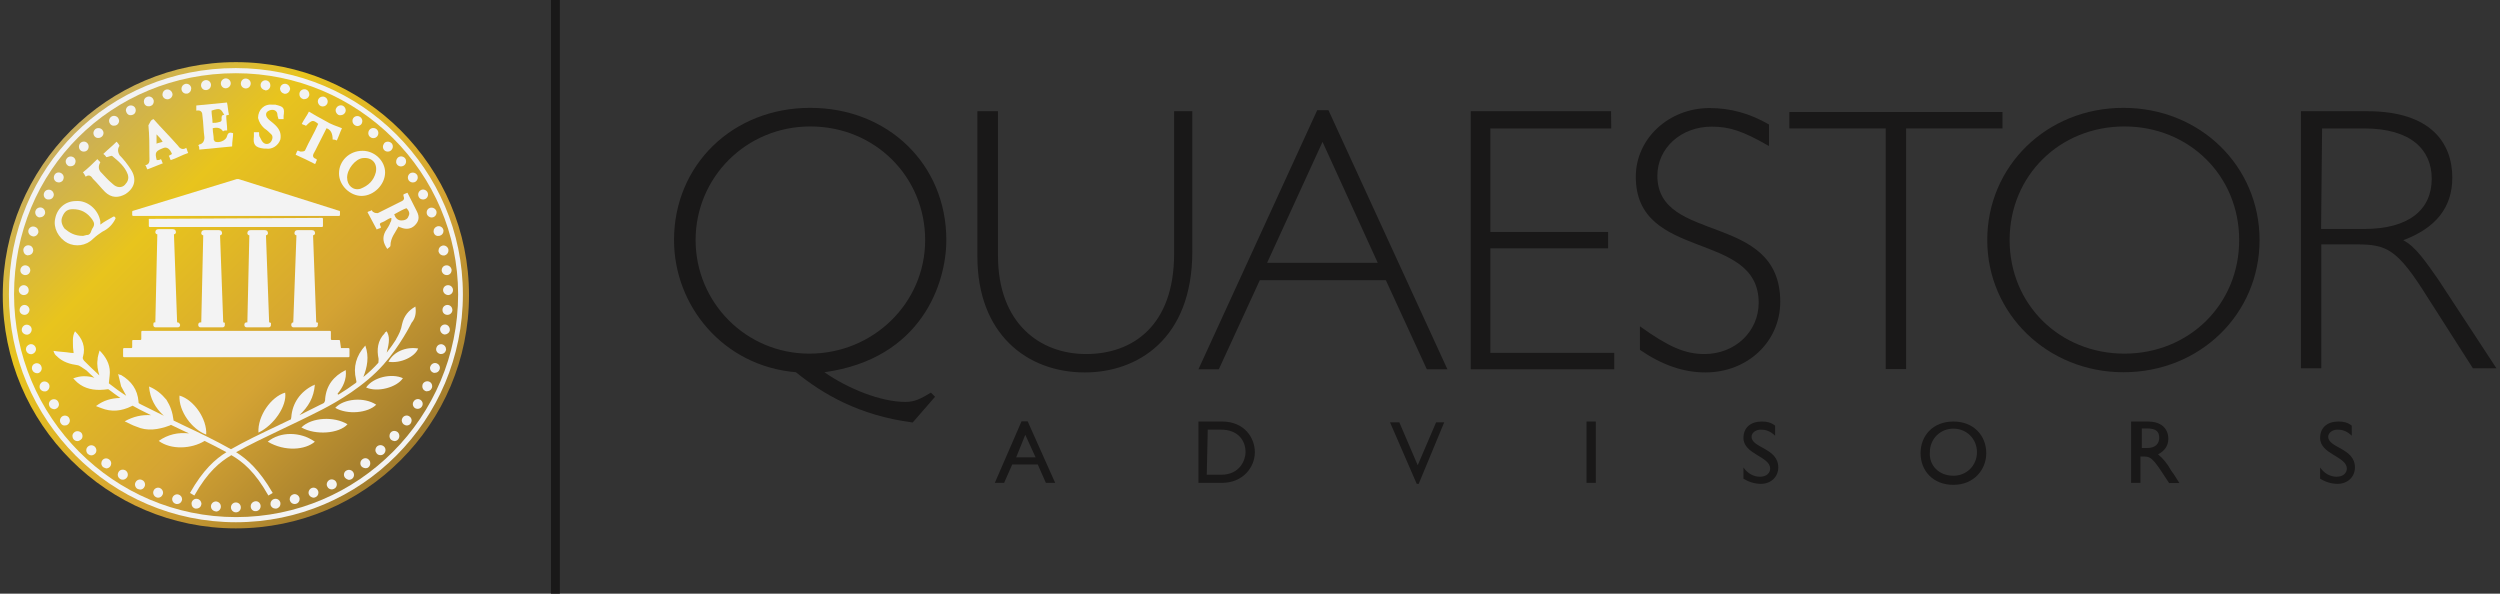 <?xml version="1.0" encoding="UTF-8"?> <svg xmlns="http://www.w3.org/2000/svg" xmlns:xlink="http://www.w3.org/1999/xlink" version="1.0" id="Layer_2" x="0px" y="0px" viewBox="0 0 1263.3 300" style="enable-background:new 0 0 1263.3 300;" xml:space="preserve"><rect x="0" y="0" width="1263.3" height="300" fill="#333333" stroke="none"/> <style type="text/css"> .st0{fill:#191818;} .st1{fill:url(#SVGID_1_);} .st2{fill:#F3F3F3;} </style> <g id="Layer_3_00000119832160856079777360000015888337392448468643_"> <g> <rect x="278.4" class="st0" width="4.5" height="300"></rect> <g> <g> <linearGradient id="SVGID_1_" gradientUnits="userSpaceOnUse" x1="36.144" y1="235.885" x2="198.814" y2="73.215" gradientTransform="matrix(1 0 0 -1 0 302)"> <stop offset="0" style="stop-color:#C8AD5C"></stop> <stop offset="0.27" style="stop-color:#E8C41D"></stop> <stop offset="0.68" style="stop-color:#D4A333"></stop> <stop offset="1" style="stop-color:#A37D2D"></stop> </linearGradient> <circle class="st1" cx="119.2" cy="149.2" r="117.8"></circle> <g> <path class="st2" d="M119.3,228.5c7.2-4,14-7.2,21.7-10.9c6.3-3,13.5-6.4,22.1-10.8c7.3-3.8,21.1-11.7,30.7-22.6 c8.4-9.5,13.8-20.3,14.3-21.3l0.2-0.2c1.6-2.1,2.1-4.7,1.6-7.8c-3.6,2.1-5.7,4.7-6.7,8.8c-0.5,3.1-1.6,5.2-3.1,7.8l0.2-0.2 c-1.4,2.2-3,4.5-4.9,6.9c1.5-5.6,1.5-8.2,0-10.8c-0.5,0.5-1,0.5-1,1c-3.6,3.6-4.1,8.3-3.1,12.9c0,0.4,0,1.3-0.1,2 c-2.3,2.6-4.9,5-7.6,7.2c2-5.1,3-10.2,1-15.9c-4.7,5.2-6.2,10.9-4.7,17.1c0,0.5,0.5,1.6,0,1.6l-0.1,0.2c-3,2.2-6,4.2-8.8,5.9 c-0.4-0.1-0.4-0.5-0.4-0.5c2.6-3.1,4.7-7.2,4.1-11.9c-6.2,3.1-9.8,7.8-10.4,14.5c0,0.8,0,1.2-0.6,2.1c-0.6,0.3-1.2,0.7-1.8,0.9 c-3.8,1.9-7.3,3.7-10.6,5.3c4.5-4.3,7.3-8.8,7.8-15.5c-0.3,0.3-0.7,0.5-1,0.5c-6.2,3.1-10.4,8.8-10.9,16l-0.2,1.1 c-2.5,1.2-4.9,2.3-7.1,3.4c-8.2,3.9-15.4,7.3-23.2,11.7c-7.8-4.4-14.9-7.8-23.2-11.7c-1.8-0.9-3.8-1.8-5.8-2.8 c0-0.1,0-0.1,0-0.1c-0.5-4.1-1.6-7.2-3.6-10.4c-2.6-3.1-5.2-5.2-8.8-6.7c0.5,6.1,3.2,10.9,7.5,14.8c-3.5-1.7-7.2-3.6-11.3-5.6 c-0.5-0.2-0.9-0.5-1.4-0.8c-0.1-0.2-0.1-0.5-0.1-0.7c-0.5-6.2-3.6-10.4-8.8-13.5c-0.3,0-0.9-0.2-1.5-0.5c0.5,2.1,1,4.1,1.5,6.2 c0.9,1.7,1.7,3.1,2.6,4.8c-3.2-2-6.1-4.2-8.8-6.3c0.1-1.9,0.5-3.8,0.5-5.7c0-4.1-2.1-7.8-5.2-10.9c-0.5,2.1-1,3.1-1,4.7 c-0.4,2.6,0.1,5.2,0.9,7.9c-3.1-2.8-5.7-5.4-7.7-7.4c-0.5-0.6-0.9-1.4-0.6-1.9c1.5-5.2-0.3-9.4-4-13c-1.5,2.6-1,5.7-1,8.3 l0.3,2.7l0,0l-1.4-0.1c-3.1-0.5-5.7-0.5-8.8-1c0.5,1.6,1,2.1,1.6,2.6c3.1,3.1,6.7,4.1,10.9,4.7c0.4,0,2.8,1.6,4.2,2.6 c1.2,1.2,2.5,2.4,4,3.7c-3.7-1.1-7-1.1-10.7,0.3c1,1,1.5,1.6,2.1,2.1c3.6,3.1,8.3,4.1,13.5,3.6c0.8,0,1.6-0.3,2.2-0.2 c1.9,1.5,3.9,2.9,6,4.4c-4.4,0.1-8.4,1.1-12.3,4.1c1,0.5,1.5,0.5,2.6,1c5.2,2.1,10.3,1.6,15.5-1c0.1-0.1,0.3-0.1,0.4-0.2 c1.1,0.6,2.3,1.3,3.5,1.9c2,1,4,2,5.8,2.9c-4.7-0.3-9,0.7-13.3,3.1c2.1,1,4.1,2.1,5.7,2.6c5.7,2.6,11.4,1.6,17.1-0.5 c0.2-0.2,0.4-0.2,0.6-0.3c2.2,1,4.3,2,6.3,3c1,0.5,1.9,0.9,2.8,1.3c-5.5-0.6-10.6,0.5-15.3,3.8c6.2,4.6,16.5,4.1,23.2,0 c3.7,1.8,7.3,3.7,11,5.7c-5.5,3.4-11.8,8.9-18.4,20.6l2.2,1.3c6.8-12.1,13-17,18.7-20.4c5.7,3.3,11.9,8.3,18.7,20.4l2.2-1.3 C131,237.3,124.7,231.9,119.3,228.5L119.3,228.5z"></path> <path class="st2" d="M144.1,198.4c-7.2,2.1-14,11.9-13.5,20.2C138.4,214.9,145.1,205.1,144.1,198.4z"></path> <path class="st2" d="M152.3,216c7.2,4.1,19.1,3.1,23.3-1.6C168.9,210.3,157.5,210.8,152.3,216L152.3,216z"></path> <path class="st2" d="M135.3,223.2c8.8,5.2,19.1,4.1,23.8,0C151.8,218,141.5,218,135.3,223.2z"></path> <path class="st2" d="M104.2,219.6c0.5-7.8-6.2-17.6-13.5-19.7C90.2,207.7,97,217,104.2,219.6z"></path> <path class="st2" d="M169.4,206.1c6.2,3.6,16.6,2.6,20.7-1.6C183.9,200.4,173.6,201.5,169.4,206.1z"></path> <path class="st2" d="M185,195.8c5.7,2.6,15.5,0,18.6-4.7C197.9,188.5,188.6,190.6,185,195.8z"></path> <path class="st2" d="M196.3,182.8c6.2,1,13.5-2.6,15-6.7C205.1,175.1,198.9,177.7,196.3,182.8z"></path> </g> <g> <g> <path class="st2" d="M116.7,256.4c0-1.4,1.1-2.5,2.5-2.5l0,0c1.4,0,2.5,1.1,2.5,2.5l0,0c0,1.4-1.1,2.5-2.5,2.5l0,0l0,0l0,0 C117.8,258.9,116.7,257.7,116.7,256.4z M126.7,256.1c0-0.1,0-0.2,0-0.3l0,0c0-1.3,1-2.3,2.3-2.5l0,0c1.4-0.2,2.6,0.9,2.7,2.3 l0,0c0,0.1,0,0.2,0,0.2l0,0c0,1.3-1,2.4-2.3,2.5l0,0c-0.1,0-0.2,0-0.2,0l0,0C127.9,258.4,126.8,257.4,126.7,256.1z M108.9,258.4L108.9,258.4L108.9,258.4c-1.3-0.2-2.3-1.2-2.3-2.5l0,0c0-0.1,0-0.2,0-0.2l0,0c0.1-1.4,1.4-2.4,2.7-2.3l0,0 c1.3,0.2,2.3,1.2,2.3,2.5l0,0c0,0.1,0,0.2,0,0.3l0,0c-0.1,1.3-1.2,2.3-2.5,2.3l0,0C109.1,258.4,109,258.4,108.9,258.4z M136.7,255c0-0.2,0-0.4,0-0.5l0,0c0-1.2,0.9-2.2,2-2.4l0,0c1.4-0.3,2.7,0.6,3,2l0,0c0,0.2,0,0.4,0,0.5l0,0 c0,1.2-0.9,2.2-2.1,2.4l0,0l0,0l0,0c-0.2,0-0.3,0-0.5,0l0,0C138,257,136.9,256.2,136.7,255z M98.8,257c-1.2-0.2-2-1.2-2-2.4 l0,0c0-0.2,0-0.4,0-0.5l0,0c0.3-1.4,1.6-2.3,2.9-2l0,0c1.2,0.2,2,1.2,2.1,2.4l0,0c0,0.2,0,0.3-0.1,0.5l0,0 c-0.2,1.2-1.2,2-2.5,2l0,0C99.1,257,98.9,257,98.8,257z M88.8,254.6c-1.1-0.3-1.8-1.3-1.8-2.3l0,0c0-0.2,0-0.5,0.1-0.7l0,0 c0.4-1.3,1.8-2.1,3.1-1.7l0,0c1.1,0.3,1.8,1.3,1.8,2.3l0,0c0,0.2,0,0.5-0.1,0.7l0,0c-0.3,1.1-1.3,1.8-2.4,1.8l0,0 C89.2,254.7,89,254.7,88.8,254.6z M146.5,252.9c-0.1-0.3-0.1-0.5-0.1-0.7l0,0c0-1.1,0.7-2.1,1.8-2.4l0,0 c1.3-0.4,2.7,0.4,3.1,1.7l0,0c0.1,0.3,0.1,0.5,0.1,0.7l0,0c0,1.1-0.7,2.1-1.8,2.4l0,0c-0.2,0-0.5,0.1-0.7,0.1l0,0 C147.8,254.7,146.8,254,146.5,252.9z M79,251.3L79,251.3L79,251.3c-1-0.4-1.6-1.4-1.6-2.4l0,0c0-0.3,0.1-0.6,0.2-0.9l0,0 c0.5-1.3,2-1.9,3.2-1.4l0,0c1,0.4,1.6,1.4,1.6,2.4l0,0c0,0.3-0.1,0.6-0.2,0.9l0,0c-0.4,1-1.3,1.6-2.3,1.6l0,0 C79.6,251.5,79.3,251.4,79,251.3z M156.1,249.9c-0.1-0.3-0.2-0.6-0.2-0.9l0,0c0-1,0.6-2,1.6-2.4l0,0c1.3-0.5,2.7,0.1,3.2,1.4 l0,0c0.2,0.3,0.2,0.7,0.2,1l0,0c0,1-0.6,1.9-1.6,2.3l0,0c-0.3,0.1-0.6,0.2-0.9,0.2l0,0C157.4,251.4,156.5,250.8,156.1,249.9z M69.6,247.1c-0.9-0.4-1.4-1.4-1.4-2.3l0,0c0-0.4,0.1-0.7,0.3-1.1l0,0c0.6-1.2,2.1-1.8,3.4-1.1l0,0c0.9,0.4,1.4,1.3,1.4,2.3 l0,0c0,0.4-0.1,0.7-0.3,1.1l0,0c-0.4,0.9-1.3,1.4-2.2,1.4l0,0C70.4,247.3,70,247.2,69.6,247.1z M165.4,245.9 c-0.2-0.4-0.3-0.7-0.3-1.1l0,0c0-0.9,0.5-1.8,1.4-2.3l0,0c1.2-0.6,2.8-0.1,3.4,1.1l0,0c0.2,0.4,0.3,0.8,0.3,1.2l0,0 c0,0.9-0.5,1.8-1.4,2.2l0,0c-0.4,0.2-0.8,0.3-1.1,0.3l0,0C166.7,247.3,165.8,246.8,165.4,245.9z M60.7,242L60.7,242L60.7,242 c-0.8-0.5-1.2-1.3-1.2-2.2l0,0c0-0.4,0.2-0.9,0.4-1.3l0,0c0.7-1.2,2.3-1.5,3.5-0.8l0,0c0.8,0.5,1.2,1.3,1.2,2.2l0,0 c0,0.4-0.1,0.9-0.4,1.3l0,0c-0.5,0.7-1.3,1.2-2.1,1.2l0,0C61.6,242.4,61.1,242.3,60.7,242z M174.2,241.2 c-0.3-0.4-0.4-0.9-0.4-1.3l0,0c0-0.8,0.4-1.7,1.2-2.1l0,0c1.2-0.7,2.7-0.4,3.5,0.8l0,0c0.2,0.4,0.4,0.8,0.4,1.3l0,0 c0,0.9-0.4,1.7-1.2,2.2l0,0c-0.4,0.2-0.9,0.4-1.4,0.4l0,0C175.5,242.3,174.7,241.9,174.2,241.2z M52.2,236.1L52.2,236.1 L52.2,236.1c-0.7-0.5-1-1.3-1-2l0,0c0-0.5,0.2-1.1,0.5-1.5l0,0c0.8-1.1,2.4-1.3,3.5-0.4l0,0c0.7,0.5,1,1.2,1,2l0,0 c0,0.5-0.2,1.1-0.5,1.5l0,0c-0.5,0.6-1.2,1-2,1l0,0C53.3,236.6,52.7,236.4,52.2,236.1z M182.6,235.6c-0.4-0.5-0.5-1-0.5-1.5 l0,0c0-0.7,0.3-1.5,1-2l0,0c1.1-0.9,2.7-0.7,3.5,0.5l0,0c0.4,0.4,0.5,1,0.5,1.5l0,0c0,0.8-0.3,1.5-0.9,2l0,0c0,0,0,0,0,0l0,0 c-0.4,0.4-1,0.5-1.5,0.5l0,0C183.8,236.5,183.1,236.2,182.6,235.6z M44.4,229.4c-0.5-0.5-0.8-1.2-0.8-1.9l0,0 c0-0.6,0.2-1.2,0.7-1.7l0,0c1-1,2.5-1.1,3.6-0.1l0,0c0.5,0.5,0.8,1.2,0.8,1.9l0,0c0,0.6-0.2,1.2-0.7,1.7l0,0 c-0.5,0.5-1.2,0.8-1.8,0.8l0,0C45.5,230.1,44.9,229.8,44.4,229.4z M190.4,229.2c-0.4-0.5-0.7-1.1-0.7-1.7l0,0 c0-0.7,0.3-1.4,0.8-1.9l0,0c1-0.9,2.6-0.9,3.6,0.1l0,0c0.5,0.5,0.7,1.1,0.7,1.7l0,0c0,0.7-0.3,1.4-0.8,1.9l0,0 c-0.5,0.5-1.1,0.7-1.7,0.7l0,0C191.6,230,190.9,229.8,190.4,229.2z M37.2,222c-0.4-0.5-0.6-1.1-0.6-1.7l0,0 c0-0.7,0.3-1.3,0.9-1.8l0,0c1-0.9,2.6-0.8,3.6,0.2l0,0c0.4,0.5,0.6,1.1,0.6,1.7l0,0c0,0.7-0.3,1.4-0.9,1.8l0,0 c-0.5,0.4-1.1,0.7-1.6,0.7l0,0C38.4,222.9,37.7,222.6,37.2,222z M197.6,222.2c-0.5-0.5-0.8-1.2-0.8-1.9l0,0 c0-0.6,0.2-1.2,0.6-1.7l0,0c0.9-1.1,2.5-1.1,3.6-0.2l0,0c0.5,0.5,0.8,1.2,0.8,1.9l0,0c0,0.6-0.2,1.2-0.6,1.7l0,0 c-0.5,0.6-1.2,0.9-1.9,0.9l0,0C198.7,222.8,198.1,222.6,197.6,222.2z M30.8,214c-0.4-0.5-0.5-1-0.5-1.5l0,0c0-0.8,0.4-1.5,1-2 l0,0c1.1-0.8,2.7-0.6,3.5,0.5l0,0c0.3,0.4,0.5,1,0.5,1.5l0,0c0,0.8-0.4,1.5-1,2l0,0c-0.5,0.4-1,0.5-1.5,0.5l0,0 C32,215.1,31.2,214.7,30.8,214z M204.1,214.5c-0.7-0.5-1-1.2-1.1-2l0,0c0-0.5,0.2-1.1,0.5-1.5l0,0c0.8-1.1,2.4-1.4,3.5-0.5 l0,0c0.7,0.5,1,1.2,1,2l0,0c0,0.5-0.2,1.1-0.5,1.5l0,0l0,0l0,0c-0.5,0.7-1.2,1-2,1l0,0C205.1,215,204.5,214.8,204.1,214.5z M25.1,205.5L25.1,205.5L25.1,205.5c-0.2-0.4-0.4-0.9-0.4-1.3l0,0c0-0.8,0.4-1.6,1.2-2.1l0,0c1.2-0.7,2.8-0.4,3.5,0.9l0,0 c0.2,0.4,0.4,0.9,0.4,1.3l0,0c0,0.9-0.5,1.7-1.2,2.1l0,0c-0.4,0.2-0.8,0.4-1.2,0.4l0,0C26.4,206.7,25.5,206.2,25.1,205.5z M209.8,206.3c-0.8-0.5-1.2-1.3-1.2-2.1l0,0c0-0.5,0.1-0.9,0.4-1.3l0,0c0.7-1.2,2.3-1.6,3.4-0.9l0,0c0.8,0.5,1.2,1.3,1.2,2.1 l0,0c0,0.4-0.1,0.9-0.4,1.3l0,0c-0.5,0.8-1.3,1.2-2.2,1.2l0,0C210.7,206.6,210.2,206.5,209.8,206.3z M20.2,196.4L20.2,196.4 L20.2,196.4c-0.2-0.4-0.2-0.7-0.2-1.1l0,0c0-0.9,0.5-1.8,1.4-2.3l0,0c1.3-0.6,2.8,0,3.4,1.2l0,0c0.2,0.4,0.2,0.7,0.2,1.1l0,0 c0,0.9-0.5,1.8-1.4,2.3l0,0c-0.4,0.2-0.7,0.2-1.1,0.2l0,0C21.6,197.8,20.7,197.3,20.2,196.4z M214.8,197.5 c-0.9-0.4-1.4-1.3-1.4-2.3l0,0c0-0.4,0.1-0.7,0.2-1.1l0,0c0.6-1.2,2.1-1.8,3.4-1.2l0,0c0.9,0.4,1.4,1.3,1.4,2.3l0,0 c0,0.4-0.1,0.7-0.3,1.1l0,0c-0.4,0.9-1.3,1.4-2.3,1.4l0,0C215.5,197.8,215.1,197.7,214.8,197.5z M16.3,186.9L16.3,186.9 L16.3,186.9c-0.1-0.3-0.2-0.5-0.2-0.9l0,0c0-1,0.6-2,1.6-2.3l0,0c1.3-0.5,2.8,0.2,3.2,1.5l0,0c0.1,0.3,0.2,0.6,0.2,0.9l0,0 c0,1-0.6,2-1.6,2.4l0,0c-0.3,0.1-0.6,0.1-0.9,0.1l0,0C17.6,188.5,16.6,187.9,16.3,186.9z M218.9,188.3c-1-0.4-1.6-1.3-1.6-2.3 l0,0c0-0.3,0-0.6,0.2-0.9l0,0c0.5-1.3,1.9-2,3.2-1.5l0,0c1,0.4,1.6,1.3,1.6,2.3l0,0c0,0.3-0.1,0.6-0.2,0.9l0,0 c-0.4,1-1.3,1.6-2.4,1.6l0,0C219.5,188.5,219.2,188.4,218.9,188.3z M13.2,177.1c0-0.2-0.1-0.4-0.1-0.6l0,0 c0-1.1,0.7-2.1,1.9-2.5l0,0c1.4-0.4,2.7,0.5,3.1,1.8l0,0c0,0.2,0.1,0.4,0.1,0.6l0,0c0,1.1-0.7,2.1-1.9,2.5l0,0 c-0.2,0-0.4,0.1-0.6,0.1l0,0C14.5,179,13.5,178.2,13.2,177.1z M222.2,178.8c-1.1-0.3-1.9-1.3-1.8-2.4l0,0c0-0.2,0-0.4,0.1-0.6 l0,0c0.4-1.4,1.7-2.1,3-1.8l0,0c1.1,0.3,1.9,1.3,1.9,2.5l0,0c0,0.2,0,0.4-0.1,0.6l0,0l0,0l0,0c-0.3,1.1-1.3,1.8-2.4,1.8l0,0 C222.6,178.9,222.4,178.9,222.2,178.8z M11,167c0-0.2,0-0.3,0-0.4l0,0c0-1.2,0.9-2.3,2.1-2.5l0,0c1.4-0.2,2.7,0.7,2.9,2.1l0,0 c0,0.1,0,0.3,0,0.4l0,0c0,1.2-0.9,2.3-2.1,2.5l0,0c-0.1,0-0.3,0-0.4,0l0,0C12.3,169.1,11.2,168.2,11,167z M224.5,169 c-1.2-0.2-2.1-1.3-2.1-2.5l0,0c0-0.1,0-0.2,0-0.4l0,0c0.2-1.4,1.5-2.3,2.8-2.1l0,0c1.2,0.2,2.1,1.3,2.1,2.5l0,0 c0,0.1,0,0.2,0,0.4l0,0c-0.2,1.2-1.3,2.1-2.5,2.1l0,0C224.8,169.1,224.6,169,224.5,169z M9.9,156.8c0,0,0-0.1,0-0.1l0,0 c0-1.3,1-2.5,2.3-2.6l0,0c1.4-0.1,2.6,1,2.7,2.3l0,0c0,0,0,0.1,0,0.1l0,0c0,1.3-1,2.5-2.3,2.6l0,0c0,0-0.1,0-0.2,0l0,0 C11,159.1,9.9,158.1,9.9,156.8z M225.9,159.1c-1.4-0.1-2.4-1.2-2.3-2.6l0,0c0,0,0-0.1,0-0.1l0,0c0.1-1.4,1.3-2.4,2.7-2.3l0,0 c1.3,0.1,2.3,1.2,2.3,2.6l0,0c0,0,0,0.1,0,0.1l0,0c-0.1,1.3-1.2,2.3-2.5,2.3l0,0C226.1,159.1,226,159.1,225.9,159.1z M12,149.1c-1.4,0-2.5-1.2-2.5-2.5l0,0l0,0l0,0c0-1.4,1.2-2.5,2.5-2.5l0,0c1.4,0,2.5,1.2,2.5,2.5l0,0 C14.6,148,13.5,149.1,12,149.1L12,149.1L12,149.1z M223.9,146.6c0-1.4,1.1-2.5,2.5-2.5l0,0c1.4,0,2.5,1.1,2.5,2.5l0,0l0,0l0,0 c0,1.4-1.1,2.5-2.5,2.5l0,0c0,0,0,0,0,0l0,0C225,149,223.9,147.9,223.9,146.6z M12.5,139c-1.3-0.2-2.3-1.2-2.2-2.5l0,0 c0-0.1,0-0.2,0-0.2l0,0c0.2-1.4,1.4-2.4,2.8-2.2l0,0c1.3,0.2,2.2,1.2,2.2,2.5l0,0c0,0.1,0,0.2,0,0.2l0,0 c-0.2,1.3-1.2,2.2-2.5,2.2l0,0C12.7,139,12.6,139,12.5,139z M223.2,136.8c0-0.1,0-0.2,0-0.2l0,0c0-1.3,0.9-2.4,2.2-2.5l0,0 c1.4-0.2,2.6,0.9,2.8,2.2l0,0c0,0.1,0,0.2,0,0.2l0,0c0,1.3-0.9,2.4-2.2,2.5l0,0c-0.1,0-0.2,0-0.3,0l0,0 C224.5,139,223.4,138.1,223.2,136.8z M13.8,129c-1.2-0.2-2-1.3-2-2.5l0,0c0-0.2,0-0.3,0-0.5l0,0c0.3-1.4,1.6-2.3,3-2l0,0 c1.2,0.2,2,1.3,2,2.5l0,0c0,0.2,0,0.3-0.1,0.5l0,0c-0.2,1.2-1.3,2-2.5,2l0,0C14.2,129.1,14,129.1,13.8,129z M221.6,127.1 c0-0.2,0-0.4,0-0.5l0,0c0-1.2,0.8-2.2,2-2.5l0,0c1.3-0.3,2.7,0.6,3,2l0,0c0,0.2,0,0.3,0,0.5l0,0c0,1.2-0.8,2.2-2,2.5l0,0 c-0.2,0-0.4,0-0.5,0l0,0C222.9,129.1,221.9,128.3,221.6,127.1z M16.1,119.3c-1.1-0.4-1.8-1.3-1.8-2.4l0,0c0-0.2,0-0.5,0.1-0.7 l0,0c0.4-1.3,1.8-2.1,3.2-1.6l0,0c1.1,0.3,1.8,1.3,1.8,2.4l0,0c0,0.2,0,0.5-0.1,0.7l0,0c-0.4,1.1-1.3,1.8-2.4,1.8l0,0 C16.6,119.4,16.3,119.4,16.1,119.3z M219.2,117.6c-0.1-0.3-0.1-0.5-0.1-0.8l0,0c0-1.1,0.7-2,1.8-2.4l0,0 c1.3-0.4,2.7,0.3,3.1,1.6l0,0c0.1,0.3,0.1,0.5,0.1,0.7l0,0c0,1.1-0.7,2.1-1.8,2.4l0,0c-0.2,0.1-0.5,0.1-0.7,0.1l0,0 C220.5,119.4,219.5,118.7,219.2,117.6z M19.3,109.7c-0.9-0.4-1.5-1.3-1.5-2.3l0,0c0-0.3,0-0.7,0.2-1l0,0 c0.5-1.3,2-1.9,3.3-1.4l0,0c0.9,0.4,1.5,1.3,1.5,2.3l0,0c0,0.4,0,0.7-0.2,1l0,0c-0.4,0.9-1.3,1.5-2.3,1.5l0,0 C19.9,109.9,19.6,109.9,19.3,109.7z M215.8,108.4L215.8,108.4c-0.1-0.3-0.2-0.7-0.2-1l0,0c0-1,0.5-1.9,1.5-2.3l0,0 c1.3-0.5,2.7,0.1,3.3,1.3l0,0c0.2,0.4,0.2,0.7,0.2,1l0,0c0,1-0.6,1.9-1.5,2.3l0,0c-0.3,0.1-0.7,0.2-1,0.2l0,0 C217.2,109.9,216.2,109.3,215.8,108.4z M23.4,100.6c-0.9-0.5-1.3-1.3-1.3-2.2l0,0c0-0.4,0.1-0.8,0.3-1.2l0,0 c0.6-1.2,2.1-1.7,3.4-1.1l0,0c0.9,0.5,1.3,1.3,1.4,2.2l0,0c0,0.4-0.1,0.8-0.3,1.2l0,0c-0.5,0.9-1.3,1.3-2.2,1.3l0,0 C24.1,100.8,23.8,100.8,23.4,100.6z M211.6,99.5c-0.2-0.4-0.3-0.8-0.3-1.2l0,0c0-0.9,0.5-1.8,1.3-2.2l0,0 c1.2-0.7,2.7-0.2,3.4,1l0,0c0.2,0.4,0.3,0.8,0.3,1.2l0,0c0,0.9-0.5,1.8-1.3,2.2l0,0c-0.4,0.2-0.8,0.3-1.2,0.3l0,0 C212.9,100.8,212,100.4,211.6,99.5z M206.5,91.1c-0.3-0.5-0.4-0.9-0.4-1.4l0,0c0-0.8,0.4-1.6,1.1-2.1l0,0 c1.2-0.7,2.7-0.4,3.5,0.7l0,0c0.3,0.4,0.4,0.9,0.4,1.4l0,0c0,0.8-0.4,1.6-1.1,2.1l0,0c-0.4,0.3-0.9,0.4-1.4,0.4l0,0 C207.8,92.2,207,91.8,206.5,91.1z M28.3,91.8c-0.7-0.5-1.1-1.2-1.1-2.1l0,0c0-0.5,0.1-1,0.4-1.4l0,0c0.7-1.2,2.3-1.5,3.5-0.7 l0,0c0.7,0.5,1.1,1.2,1.1,2.1l0,0c0,0.5-0.2,1-0.4,1.4l0,0c-0.5,0.7-1.3,1.1-2.1,1.1l0,0C29.2,92.2,28.7,92,28.3,91.8z M200.7,83.2c-0.4-0.5-0.6-1.1-0.5-1.6l0,0c0-0.7,0.3-1.4,0.9-2l0,0c1.1-0.9,2.7-0.7,3.6,0.4l0,0c0.4,0.5,0.5,1,0.5,1.6l0,0 c0,0.7-0.3,1.4-0.9,1.9l0,0c-0.5,0.4-1.1,0.6-1.6,0.6l0,0C201.9,84.1,201.2,83.8,200.7,83.2z M34.1,83.5 c-0.6-0.5-0.9-1.2-0.9-1.9l0,0c0-0.6,0.2-1.1,0.6-1.6l0,0c0.9-1.1,2.4-1.2,3.5-0.4l0,0c0.6,0.5,0.9,1.2,0.9,1.9l0,0 c0,0.6-0.2,1.1-0.5,1.6l0,0c-0.5,0.6-1.2,0.9-2,0.9l0,0C35.1,84.1,34.5,83.9,34.1,83.5z M194.2,75.9L194.2,75.9 c-0.5-0.5-0.7-1.1-0.7-1.8l0,0c0-0.6,0.3-1.2,0.7-1.8l0,0c1-1,2.6-0.9,3.6,0l0,0c0.5,0.5,0.7,1.1,0.7,1.8l0,0 c0,0.6-0.3,1.3-0.8,1.8l0,0c-0.5,0.5-1.1,0.7-1.8,0.7l0,0C195.3,76.6,194.7,76.4,194.2,75.9z M40.6,75.9 c-0.5-0.5-0.7-1.1-0.7-1.8l0,0c0-0.6,0.2-1.3,0.7-1.8l0,0c1-1,2.6-1,3.5,0l0,0c0.5,0.5,0.7,1.1,0.7,1.8l0,0 c0,0.6-0.2,1.3-0.7,1.8l0,0c-0.5,0.5-1.1,0.7-1.8,0.7l0,0C41.7,76.6,41.1,76.4,40.6,75.9z M187,69.2L187,69.2 c-0.6-0.5-0.9-1.2-0.9-2l0,0c0-0.5,0.2-1.1,0.6-1.6l0,0c0.9-1.1,2.5-1.2,3.6-0.3l0,0c0.6,0.5,0.9,1.2,0.9,2l0,0 c0,0.5-0.2,1.1-0.6,1.6l0,0c-0.5,0.6-1.2,0.9-2,0.9l0,0C188,69.8,187.5,69.6,187,69.2z M47.8,68.9c-0.4-0.5-0.6-1.1-0.6-1.6 l0,0c0-0.7,0.3-1.4,0.9-2l0,0c0,0,0,0,0,0l0,0c1.1-0.9,2.7-0.7,3.6,0.3l0,0c0.4,0.5,0.6,1,0.6,1.6l0,0c0,0.7-0.3,1.4-0.9,1.9 l0,0c-0.5,0.4-1,0.6-1.6,0.6l0,0C49,69.8,48.3,69.5,47.8,68.9z M179.2,63.2c-0.7-0.5-1.1-1.3-1.1-2.1l0,0c0-0.5,0.1-1,0.4-1.4 l0,0c0.8-1.1,2.3-1.4,3.5-0.6l0,0c0.7,0.5,1.1,1.3,1.1,2.1l0,0c0,0.5-0.2,1-0.4,1.4l0,0c-0.5,0.7-1.3,1.1-2.1,1.1l0,0 C180.1,63.7,179.6,63.5,179.2,63.2z M55.6,62.5c-0.3-0.4-0.5-0.9-0.5-1.4l0,0c0-0.8,0.4-1.6,1.1-2.1l0,0 c1.1-0.8,2.7-0.5,3.5,0.6l0,0c0.3,0.4,0.4,0.9,0.5,1.4l0,0c0,0.8-0.4,1.6-1.1,2.1l0,0c-0.4,0.3-0.9,0.4-1.4,0.4l0,0 C56.9,63.6,56.1,63.3,55.6,62.5z M170.9,58c-0.8-0.5-1.3-1.4-1.3-2.3l0,0c0-0.4,0.1-0.8,0.4-1.2l0,0c0.7-1.2,2.2-1.6,3.4-1 l0,0c0.8,0.5,1.3,1.4,1.3,2.2l0,0c0,0.4-0.1,0.8-0.3,1.2l0,0c-0.5,0.8-1.3,1.3-2.2,1.3l0,0C171.7,58.3,171.3,58.2,170.9,58z M64,57c-0.2-0.4-0.3-0.8-0.4-1.2l0,0c0-0.9,0.5-1.8,1.3-2.2l0,0l0,0l0,0c1.2-0.7,2.8-0.2,3.4,0.9l0,0 c0.2,0.4,0.3,0.8,0.3,1.2l0,0c0,0.9-0.4,1.8-1.3,2.2l0,0c-0.4,0.2-0.8,0.3-1.2,0.3l0,0C65.3,58.3,64.5,57.9,64,57z M162.1,53.6c-0.9-0.4-1.5-1.4-1.5-2.4l0,0c0-0.3,0.1-0.6,0.2-0.9l0,0c0.6-1.3,2.1-1.8,3.3-1.3l0,0c1,0.4,1.5,1.4,1.5,2.3l0,0 c0,0.3-0.1,0.7-0.2,1l0,0c-0.4,0.9-1.3,1.5-2.3,1.5l0,0C162.8,53.8,162.4,53.7,162.1,53.6z M72.9,52.3c-0.1-0.3-0.2-0.7-0.2-1 l0,0c0-1,0.5-1.9,1.5-2.3l0,0c1.3-0.6,2.8,0,3.3,1.3l0,0c0.2,0.3,0.2,0.6,0.2,0.9l0,0c0,1-0.5,2-1.5,2.3l0,0 c-0.3,0.2-0.7,0.2-1,0.2l0,0C74.2,53.8,73.3,53.3,72.9,52.3z M82.2,48.5c-0.1-0.3-0.1-0.5-0.1-0.7l0,0c0-1.1,0.6-2.1,1.7-2.5 l0,0c1.3-0.4,2.7,0.3,3.2,1.6l0,0c0.1,0.2,0.1,0.5,0.2,0.7l0,0c0,1.1-0.7,2.1-1.7,2.4l0,0c-0.3,0.1-0.5,0.2-0.8,0.2l0,0 C83.5,50.2,82.5,49.5,82.2,48.5z M153,50c-1.1-0.4-1.7-1.3-1.7-2.3l0,0c0-0.3,0-0.6,0.1-0.9l0,0c0.4-1.3,1.9-2,3.2-1.6l0,0 c1.1,0.4,1.7,1.4,1.7,2.5l0,0c0,0.2,0,0.5-0.1,0.7l0,0c-0.4,1.1-1.3,1.7-2.4,1.7l0,0C153.5,50.2,153.2,50.1,153,50z M91.8,45.5c-0.1-0.2-0.1-0.4-0.1-0.7l0,0c0-1.1,0.8-2.1,1.9-2.4l0,0l0,0l0,0c1.4-0.3,2.7,0.5,3,1.9l0,0c0,0.2,0.1,0.4,0,0.6 l0,0c0,1.1-0.8,2.1-1.9,2.4v0c-0.2,0-0.4,0-0.6,0l0,0C93.1,47.4,92,46.6,91.8,45.5z M143.5,47.3L143.5,47.3 c-1.1-0.3-1.9-1.2-2-2.4l0,0c0-0.2,0-0.4,0.1-0.6l0,0c0.3-1.4,1.6-2.2,3-1.9l0,0c1.1,0.3,1.9,1.3,2,2.4l0,0 c0,0.2,0,0.4-0.1,0.6l0,0c-0.3,1.2-1.3,2-2.5,2l0,0C143.9,47.4,143.7,47.4,143.5,47.3z M101.6,43.4c0-0.2,0-0.3,0-0.4l0,0 c0-1.2,0.9-2.3,2.2-2.5l0,0l0,0l0,0c1.4-0.2,2.6,0.8,2.8,2.1l0,0c0,0.2,0,0.3,0,0.4l0,0c0,1.2-0.9,2.3-2.2,2.5l0,0 c-0.1,0-0.2,0-0.4,0l0,0C102.9,45.6,101.8,44.7,101.6,43.4z M133.8,45.5c-1.2-0.2-2.1-1.2-2.1-2.4l0,0c0-0.2,0-0.3,0-0.4l0,0 c0.2-1.4,1.5-2.3,2.8-2.1l0,0c1.2,0.2,2.1,1.2,2.1,2.5l0,0c0,0.1,0,0.2,0,0.4l0,0c-0.2,1.3-1.2,2.2-2.5,2.2l0,0 C134.1,45.6,134,45.6,133.8,45.5z M111.6,42.3c0-0.1,0-0.1,0-0.2l0,0c0-1.3,1.1-2.4,2.4-2.5l0,0c1.4,0,2.5,1,2.6,2.4l0,0 c0,0,0,0.1,0,0.1l0,0c0,1.3-1.1,2.4-2.4,2.5l0,0c0,0-0.1,0-0.1,0l0,0C112.8,44.7,111.7,43.6,111.6,42.3z M124.1,44.7 c-1.4-0.1-2.4-1.2-2.4-2.5l0,0c0,0,0-0.1,0-0.1l0,0c0.1-1.4,1.2-2.5,2.6-2.4l0,0c1.4,0.1,2.4,1.2,2.4,2.5l0,0c0,0,0,0.1,0,0.1 l0,0c-0.1,1.4-1.2,2.4-2.5,2.4l0,0C124.2,44.7,124.1,44.7,124.1,44.7z"></path> </g> <g> <path class="st2" d="M119.2,263.9C56,263.9,4.5,212.3,4.5,148.7c0-64.1,50.4-114.3,114.7-114.3c63.3,0,114.7,51.3,114.7,114.3 C234,212.3,182.5,263.9,119.2,263.9z M119.2,37C56.3,37,7.1,86.1,7.1,148.7c0,62.1,50.3,112.6,112.2,112.6 c61.8,0,112.2-50.5,112.2-112.6C231.4,87.1,181.1,37,119.2,37z"></path> </g> </g> <path class="st2" d="M58.4,110.4c-1.5,3.1-3.6,5.2-6.7,6.7c-1.5,1-3.1,2.1-4.7,3.6c-3.6,3.6-8.8,4.1-12.9,2.1 c-4.7-2.6-7.3-7.8-6.2-12.4c1-5.2,5.2-8.8,10.4-8.8c5.7-0.5,11.4,4.1,12.4,10.3v1.6c2.1-1.6,4.1-2.6,6.7-4.1 C57.9,109.3,58.4,109.9,58.4,110.4z M41.9,119.2c0.5,0,1.5-0.5,2.6-0.5c1.5-0.5,1.5-2.1,2.1-3.1c1.5-2.1,1-3.1,0-4.7 c-2.6-3.6-5.7-5.2-9.8-5.2c-2.6,0-4.1,1-5.2,3.6c-1,2.1-0.5,4.1,1,6.2C35.1,117.6,37.7,119.2,41.9,119.2L41.9,119.2z"></path> <path class="st2" d="M192.5,115c-0.5,0.5-1.6,0.5-2.1,1c-1.6-3.1-3.1-5.7-4.7-8.8c0.5-0.5,1.6-0.5,2.1-1c0.5,0.5,0.5,1,1,1 c0.5,0.5,1.6,0.5,2.1,0.5c4.1-2.1,8.3-4.1,12.4-6.2c1.6-1,0.5-2.1,0.5-3.1c0.5-0.5,1-0.5,2.1-1c1.6,3.1,3.1,6.2,4.7,9.3 s1,5.2-1,7.2s-4.7,2.1-7.2,1c0,0-0.5,0-1-0.5c-1.6,3.1-4.1,5.7-4.1,9.8c0,0.5-1,1-1.6,1.6c-2.1-3.1-2.6-5.7-1-8.8 c1-1.6,2.1-3.1,2.6-4.7c0.5-0.5,0.5-1.6,0.5-2.1h-0.5c-1.6,0.5-2.6,1.6-4.1,2.1C190.9,113,192.5,114,192.5,115L192.5,115z M199.2,108.3c0.5,1.6,1.6,3.1,3.6,3.1c1.6,0,3.1-0.5,3.6-2.1c1-1.6,0-3.1-1-4.1C203.9,105.7,201.8,106.8,199.2,108.3 L199.2,108.3z"></path> <path class="st2" d="M183.2,76.2c6.2,0,11.4,5.2,11.4,10.9c0,6.2-5.7,11.9-11.9,11.9c-5.7,0-11.4-5.2-11.4-11.4 S176.4,76.2,183.2,76.2L183.2,76.2z M175.4,89.7c0,4.1,3.1,6.7,6.7,5.7c4.1-1.6,6.7-4.1,7.8-8.3c1-4.7-2.1-7.8-6.7-7.2 C179.5,80.4,175.4,85.5,175.4,89.7L175.4,89.7z"></path> <path class="st2" d="M114.3,58.1c0,2.6,0.5,5.2,0.5,7.8c-1,0-1.6,0-2.1,0.5c-1-1.7-2.8-2.2-5.2-1.6c0,2.1,0.5,3.6,0.5,5.7 c0,0.5,0.5,0.5,0.5,1c2.1,1,5.7-0.5,6.2-2.6s1.6-2.1,3.1-1.6c0,2.1-0.5,4.1-0.5,6.7c-5.7,0.5-10.9,1-16.6,1.6c0-1,0-1.6-0.5-2.1 l0.5-0.5c1.7-0.3,2.6-1.6,2.6-3.6c-0.5-3.6-0.5-7.2-1-10.9c0-1.5-0.5-3.1-3.1-2.6v-2.6c5.2-0.5,10.4-1,15.5-1.5 c0.5,2.1,0.5,4.1,1,6.2c-0.5,0-1.6,0.5-2.1,0.5c-2.1-3.6-2.1-4.1-6.7-2.6c0,2.1,0.5,4.1,0.5,6.2c1,0,2.1,0,3.6-0.5 c0.5,0,1-0.5,1-1C111.7,57.6,112.8,58.1,114.3,58.1L114.3,58.1z"></path> <path class="st2" d="M41.9,87.1c2.6-2.1,4.7-4.1,7.3-6.7l1.5,1.6c-1,1.7-1,3.3,0,4.7c2.1,2.1,3.6,4.1,6.2,6.2 c2.1,2.1,4.7,2.1,6.2,0.5s2.1-3.1,1.5-5.2c-1.5-4.1-4.7-6.7-7.8-9.3c-0.5-0.5-2.1,0.5-3.1,0.5c0,0-0.5-1-1.5-1.6 c2.1-2.1,4.7-4.1,6.7-6.2c0.5,0.5,1,1,1.5,2.1c-1,1.4-1,2.9,0,4.7c2.1,2.1,4.1,4.7,5.7,7.2c3.1,4.7,2.1,9.3-2.6,12.4 c-3.6,2.1-7.2,2.1-10.4-1c-2.1-2.1-4.1-4.7-6.2-6.7c-1-1.7-2.2-2.1-3.6-1C42.9,88.6,42.4,87.6,41.9,87.1L41.9,87.1z"></path> <path class="st2" d="M77.6,60.2c4.1,4.7,8.3,8.8,12.4,13.5c1,1.6,2.6,2.1,4.1,1c0.5,1,0.5,1.6,1,2.6c-3.1,1-5.7,2.6-8.8,3.6 c-0.5-0.5-0.5-1.6-1-2.1c0.5-0.5,1-0.5,1.6-1c-1-2.6-2.6-3.6-4.1-3.1c-4.1,1.6-4.7,2.1-3.6,6.2c0.5,0,1.6,0,2.1-0.5 c0.5,0.5,0.5,1.6,1,2.1c-2.6,1-5.2,2.1-7.8,3.1C74,85,74,84,73.4,83.5c2.6-0.5,2.1-2.6,2.1-4.7c0-5.2,0-10.3-0.5-15.5 C76,61.7,76,60.7,77.6,60.2L77.6,60.2z M79.1,67.9v4.7c1-0.5,2.1-0.5,3.1-1C81.2,70,80.2,69,79.1,67.9z"></path> <path class="st2" d="M172.8,64.8c-1,2.1-1.6,4.1-2.6,6.2c-1-0.5-1.6-0.5-2.1-0.5c0-3.1-1-5-3.1-5.7c-1.6,3.1-3.1,6.2-4.7,9.3 c-0.5,1-1,2.1-1.6,3.1c-1,1.6-0.5,2.6,1,3.1l0.5,0.5c-0.5,0.5-0.5,1.6-1,2.1c-3.1-1.6-6.2-3.1-9.8-4.7c0.5-1,0.5-1.6,1-2.1 c0.5,0,1,0.5,1.6,0.5s1.6,0,2.1-0.5c2.1-4.7,4.7-8.8,6.7-13.5c-2.6-2.1-3.1-2.1-6.2,1c-0.5-0.5-1.6-0.5-2.1-1 c1-2.1,2.6-4.1,3.6-6.2c2.6,1.5,5.2,3.1,8.3,4.7C167.1,62.8,170.2,63.8,172.8,64.8L172.8,64.8z"></path> <path class="st2" d="M143.3,60.2h-2.6c0-0.5-0.5-1.5-0.5-2.1c0-1.5-1-2.6-2.6-2.6c-1,0-2.1,0.5-2.6,1c-1,1-0.5,2.6,0.5,3.6 s2.6,2.1,3.6,3.1c2.1,2.1,3.1,4.1,2.6,7.2c-1,3.1-4.1,5.2-7.2,4.7h-1c-4.7-0.5-5.7-2.1-5.2-6.2v-2.1h2.6c0,1,0,2.1,0.5,2.6 c0.5,1,1,2.1,1.6,2.6c1,1,2.6,1,3.6,0s1.6-3.1,0.5-4.1c-1-1-2.1-2.1-3.6-3.1c-1.6-1.5-2.6-3.1-3.1-5.2c0-4.1,3.1-7.2,7.2-6.7 h1.6c4.1,1,4.7,1.5,4.1,5.7C143.3,58.6,143.3,59.1,143.3,60.2L143.3,60.2z"></path> <path class="st2" d="M172.3,175.9C171.9,175.9,171.9,175.9,172.3,175.9l-0.5-3.6c0-0.3-0.2-0.5-0.5-0.5h-3.6 c-0.3,0-0.5-0.2-0.5-0.5v-3.6c0-0.3-0.2-0.5-0.5-0.5H71.9c-0.3,0-0.5,0.2-0.5,0.5v3.6c0,0.3-0.2,0.5-0.5,0.5h-3.6 c-0.3,0-0.5,0.2-0.5,0.5v3.1c0,0.3-0.2,0.5-0.5,0.5h-3.6c-0.3,0-0.5,0.2-0.5,0.5v3.6c0,0.3,0.2,0.5,0.5,0.5h113.4 c0.3,0,0.5-0.2,0.5-0.5v-3.6c0-0.3-0.2-0.5-0.5-0.5L172.3,175.9L172.3,175.9z"></path> <path class="st2" d="M171.8,107c0-0.3-0.2-0.5-0.5-0.5l-50.7-16h-1l-52.3,16c-0.5,0-0.5,0.5-0.5,0.5v1.6c0,0.3,0.2,0.5,0.5,0.5 h104c0.3,0,0.5-0.2,0.5-0.5C171.8,108.1,171.8,107,171.8,107z"></path> <path class="st2" d="M75.2,110.6C75.2,110.6,75.2,110.1,75.2,110.6l87.5-0.5c0.3,0,0.5,0.2,0.5,0.5v3.6c0,0.3-0.2,0.5-0.5,0.5 h-87c-0.3,0-0.5-0.2-0.5-0.5L75.2,110.6z"></path> <g> <path class="st2" d="M89.5,162.9L89.5,162.9l-1.6-44.5c0.5,0,1-0.5,1-1c0-1-0.5-1.6-1.6-1.6h-7.2c-1,0-1.6,0.5-1.6,1.6 c0,0.5,0.5,1,1,1l-1,44.5h-0.5c-0.3,0-0.5,0.3-0.5,1v0.5c0,0.5,0.5,1,1,1H90c0.5,0,1-0.5,1-1V164 C90.5,162.9,90,162.9,89.5,162.9L89.5,162.9z"></path> <path class="st2" d="M112.8,162.9L112.8,162.9l-1.6-44c0.5,0,1-0.5,1-1c0-1-0.5-1.6-1.6-1.6h-7.3c-1,0-1.6,0.5-1.6,1.6 c0,0.5,0.5,1,1,1l-1,44h-0.5c-0.5,0-1,0.5-1,1v0.5c0,0.5,0.5,1,1,1h11.4c0.5,0,1-0.5,1-1V164 C113.8,162.9,113.3,162.9,112.8,162.9L112.8,162.9z"></path> <path class="st2" d="M136,162.9L136,162.9l-1.6-44c0.5,0,1-0.5,1-1c0-1-0.5-1.6-1.6-1.6h-7.2c-1,0-1.6,0.5-1.6,1.6 c0,0.5,0.5,1,1,1l-1,44h-0.5c-0.5,0-1,0.5-1,1v0.5c0,0.5,0.5,1,1,1h11.4c0.5,0,1-0.5,1-1V164 C137.1,163.3,136.8,162.9,136,162.9L136,162.9z"></path> <path class="st2" d="M159.8,162.9L159.8,162.9l-1.6-44c0.5,0,1-0.5,1-1c0-1-0.5-1.6-1.6-1.6h-7.2c-1,0-1.6,0.5-1.6,1.6 c0,0.5,0.5,1,1,1l-1.6,44l0,0c-0.5,0-1,0.5-1,1v0.5c0,0.5,0.5,1,1,1h11.4c0.5,0,1-0.5,1-1V164 C160.9,162.9,160.4,162.9,159.8,162.9L159.8,162.9z"></path> </g> </g> <g> <g> <path class="st0" d="M461.2,213.5c-27.4-3.6-45.5-14.5-59-25.4c-36.8-3.1-61.6-33.6-61.6-66.8c0-37.8,29.5-66.8,68.8-66.8 s68.8,28.5,68.8,66.8c0,21.7-12.4,60-61.6,66.8c11.9,8.3,28.5,15,40.9,15c4.7,0,7.8-1.6,12.9-4.7l2.1,2.1L461.2,213.5 L461.2,213.5z M409.5,63.9c-32.6,0-58,25.9-58,57.4s25.4,57.4,57.5,57.4s58.5-25.4,58.5-57.4S442.1,63.9,409.5,63.9z"></path> <path class="st0" d="M602.5,56.2v70.9c0,44.5-28,61.1-54.3,61.1c-29.5,0-54.3-19.7-54.3-58.5V56.2h10.4v73 c0,34.2,21.2,49.7,44.5,49.7s44.5-14,44.5-50.7v-72H602.5L602.5,56.2z"></path> <path class="st0" d="M731.4,186.6H721l-20.7-45h-63.7l-20.7,45h-10.3l60-130.9h5.7L731.4,186.6L731.4,186.6z M668.3,71.7 l-28,61.1h55.9L668.3,71.7z"></path> <path class="st0" d="M814.2,64.9h-61.1v52.3h59.5v8.3h-59.5v52.8h62.6v8.3h-72.5V56.2h70.9L814.2,64.9L814.2,64.9z"></path> <path class="st0" d="M893.9,73.8c-13.5-7.8-20.2-9.8-29-9.8c-15.5,0-27.4,10.9-27.4,24.8c0,34.7,62.1,18.1,62.1,63.7 c0,20.2-16.6,35.7-37.8,35.7c-10.9,0-21.7-3.6-33.1-11.4v-11.9c14.5,10.4,22.8,14,32.6,14c15.5,0,27.4-11.4,27.4-25.9 c0-36.8-62.1-20.7-62.1-63.7c0-19.2,16.6-34.7,37.3-34.7c10.3,0,20.2,2.6,30,8.3L893.9,73.8L893.9,73.8z"></path> <path class="st0" d="M1011.9,64.9h-48.7v121.6h-10.3V64.9h-48.7v-8.3h107.7V64.9L1011.9,64.9z"></path> <path class="st0" d="M1073,188.1c-38.3,0-68.8-29.5-68.8-66.8s30-66.8,68.8-66.8s68.8,29.5,68.8,66.8S1111.8,188.1,1073,188.1z M1073.5,63.9c-32.6,0-58,24.8-58,57.4s25.4,57.4,58,57.4s58-24.8,58-57.4S1106.1,63.9,1073.5,63.9z"></path> <path class="st0" d="M1196.2,56.2c32.1,0,43,16,43,33.6c0,15-8.3,25.4-24.8,31.6c6.2,3.1,11.4,10.9,17.6,19.7l29.5,45h-11.9 l-22.8-35.7c-15.5-24.8-20.7-26.9-36.2-26.9h-17.6v62.6h-10.3V56.2H1196.2L1196.2,56.2z M1172.9,115.7h21.7 c22.8,0,34.2-9.8,34.2-25.4c0-14.5-10.3-25.4-34.2-25.4h-21.2L1172.9,115.7L1172.9,115.7z"></path> </g> <g> <path class="st0" d="M533.2,244h-4.7l-4.1-9.3h-12.9l-4.1,9.3h-4.7l13.5-31.1h3.1L533.2,244L533.2,244z M513.5,231.1h9.8 l-5.2-11.4L513.5,231.1L513.5,231.1z"></path> <path class="st0" d="M605.6,213h11.9c11.4,0,16.6,8.3,16.6,15.5c0,7.8-6.2,15.5-16.6,15.5h-11.9V213L605.6,213z M609.8,239.9 h7.2c9.8,0,12.4-7.8,12.4-11.4c0-6.2-4.1-11.4-12.4-11.4h-6.7L609.8,239.9L609.8,239.9L609.8,239.9z"></path> <path class="st0" d="M716.9,244.5h-1l-13.5-31.1h4.7l9.3,21.7l9.3-21.7h4.1L716.9,244.5z"></path> <path class="st0" d="M806.4,244h-4.7V213h4.7V244z"></path> <path class="st0" d="M897,220.2c-2.6-2.6-5.2-3.1-7.2-3.1c-2.6,0-4.7,1.6-4.7,3.6c0,5.7,13.5,5.7,13.5,15.5 c0,4.7-3.6,8.3-8.8,8.3c-3.1,0-6.2-1-8.8-2.6v-5.7c2.1,3.1,5.2,4.7,8.3,4.7c3.6,0,5.2-2.1,5.2-4.1c0-6.2-13.5-7.2-13.5-15.5 c0-5.2,3.6-8.3,9.3-8.3c2.6,0,4.7,0.5,6.7,2.1L897,220.2L897,220.2L897,220.2z"></path> <path class="st0" d="M987.1,213c10.3,0,16.6,7.2,16.6,16c0,8.3-6.2,16-16.6,16s-16.6-7.2-16.6-16S976.7,213,987.1,213z M987.1,240.4c6.7,0,11.9-5.2,11.9-11.9s-5.2-11.9-11.9-11.9s-11.9,5.2-11.9,11.9C974.7,235.2,979.8,240.4,987.1,240.4z"></path> <path class="st0" d="M1085.4,213c6.2,0,10.3,3.1,10.3,8.8c0,3.6-2.1,6.2-5.2,7.8c2.6,2.1,4.7,4.7,6.7,8.3 c1.6,2.1,2.1,3.1,4.1,6.2h-5.2l-4.1-6.2c-4.1-6.2-5.7-7.2-8.3-7.2h-2.1V244h-4.7V213H1085.4L1085.4,213z M1082.3,226.4h2.6 c4.7,0,6.2-2.6,6.2-5.2c0-3.1-1.6-4.7-6.2-4.7h-2.6V226.4L1082.3,226.4z"></path> <path class="st0" d="M1188.4,220.2c-2.6-2.6-5.2-3.1-7.2-3.1c-2.6,0-4.7,1.6-4.7,3.6c0,5.7,13.5,5.7,13.5,15.5 c0,4.7-3.6,8.3-8.8,8.3c-3.1,0-6.2-1-8.8-2.6v-5.7c2.1,3.1,5.2,4.7,8.3,4.7c3.6,0,5.2-2.1,5.2-4.1c0-6.2-13.5-7.2-13.5-15.5 c0-5.2,3.6-8.3,9.3-8.3c2.6,0,4.7,0.5,6.7,2.1L1188.4,220.2L1188.4,220.2L1188.4,220.2z"></path> </g> </g> </g> </g> </g> </svg> 